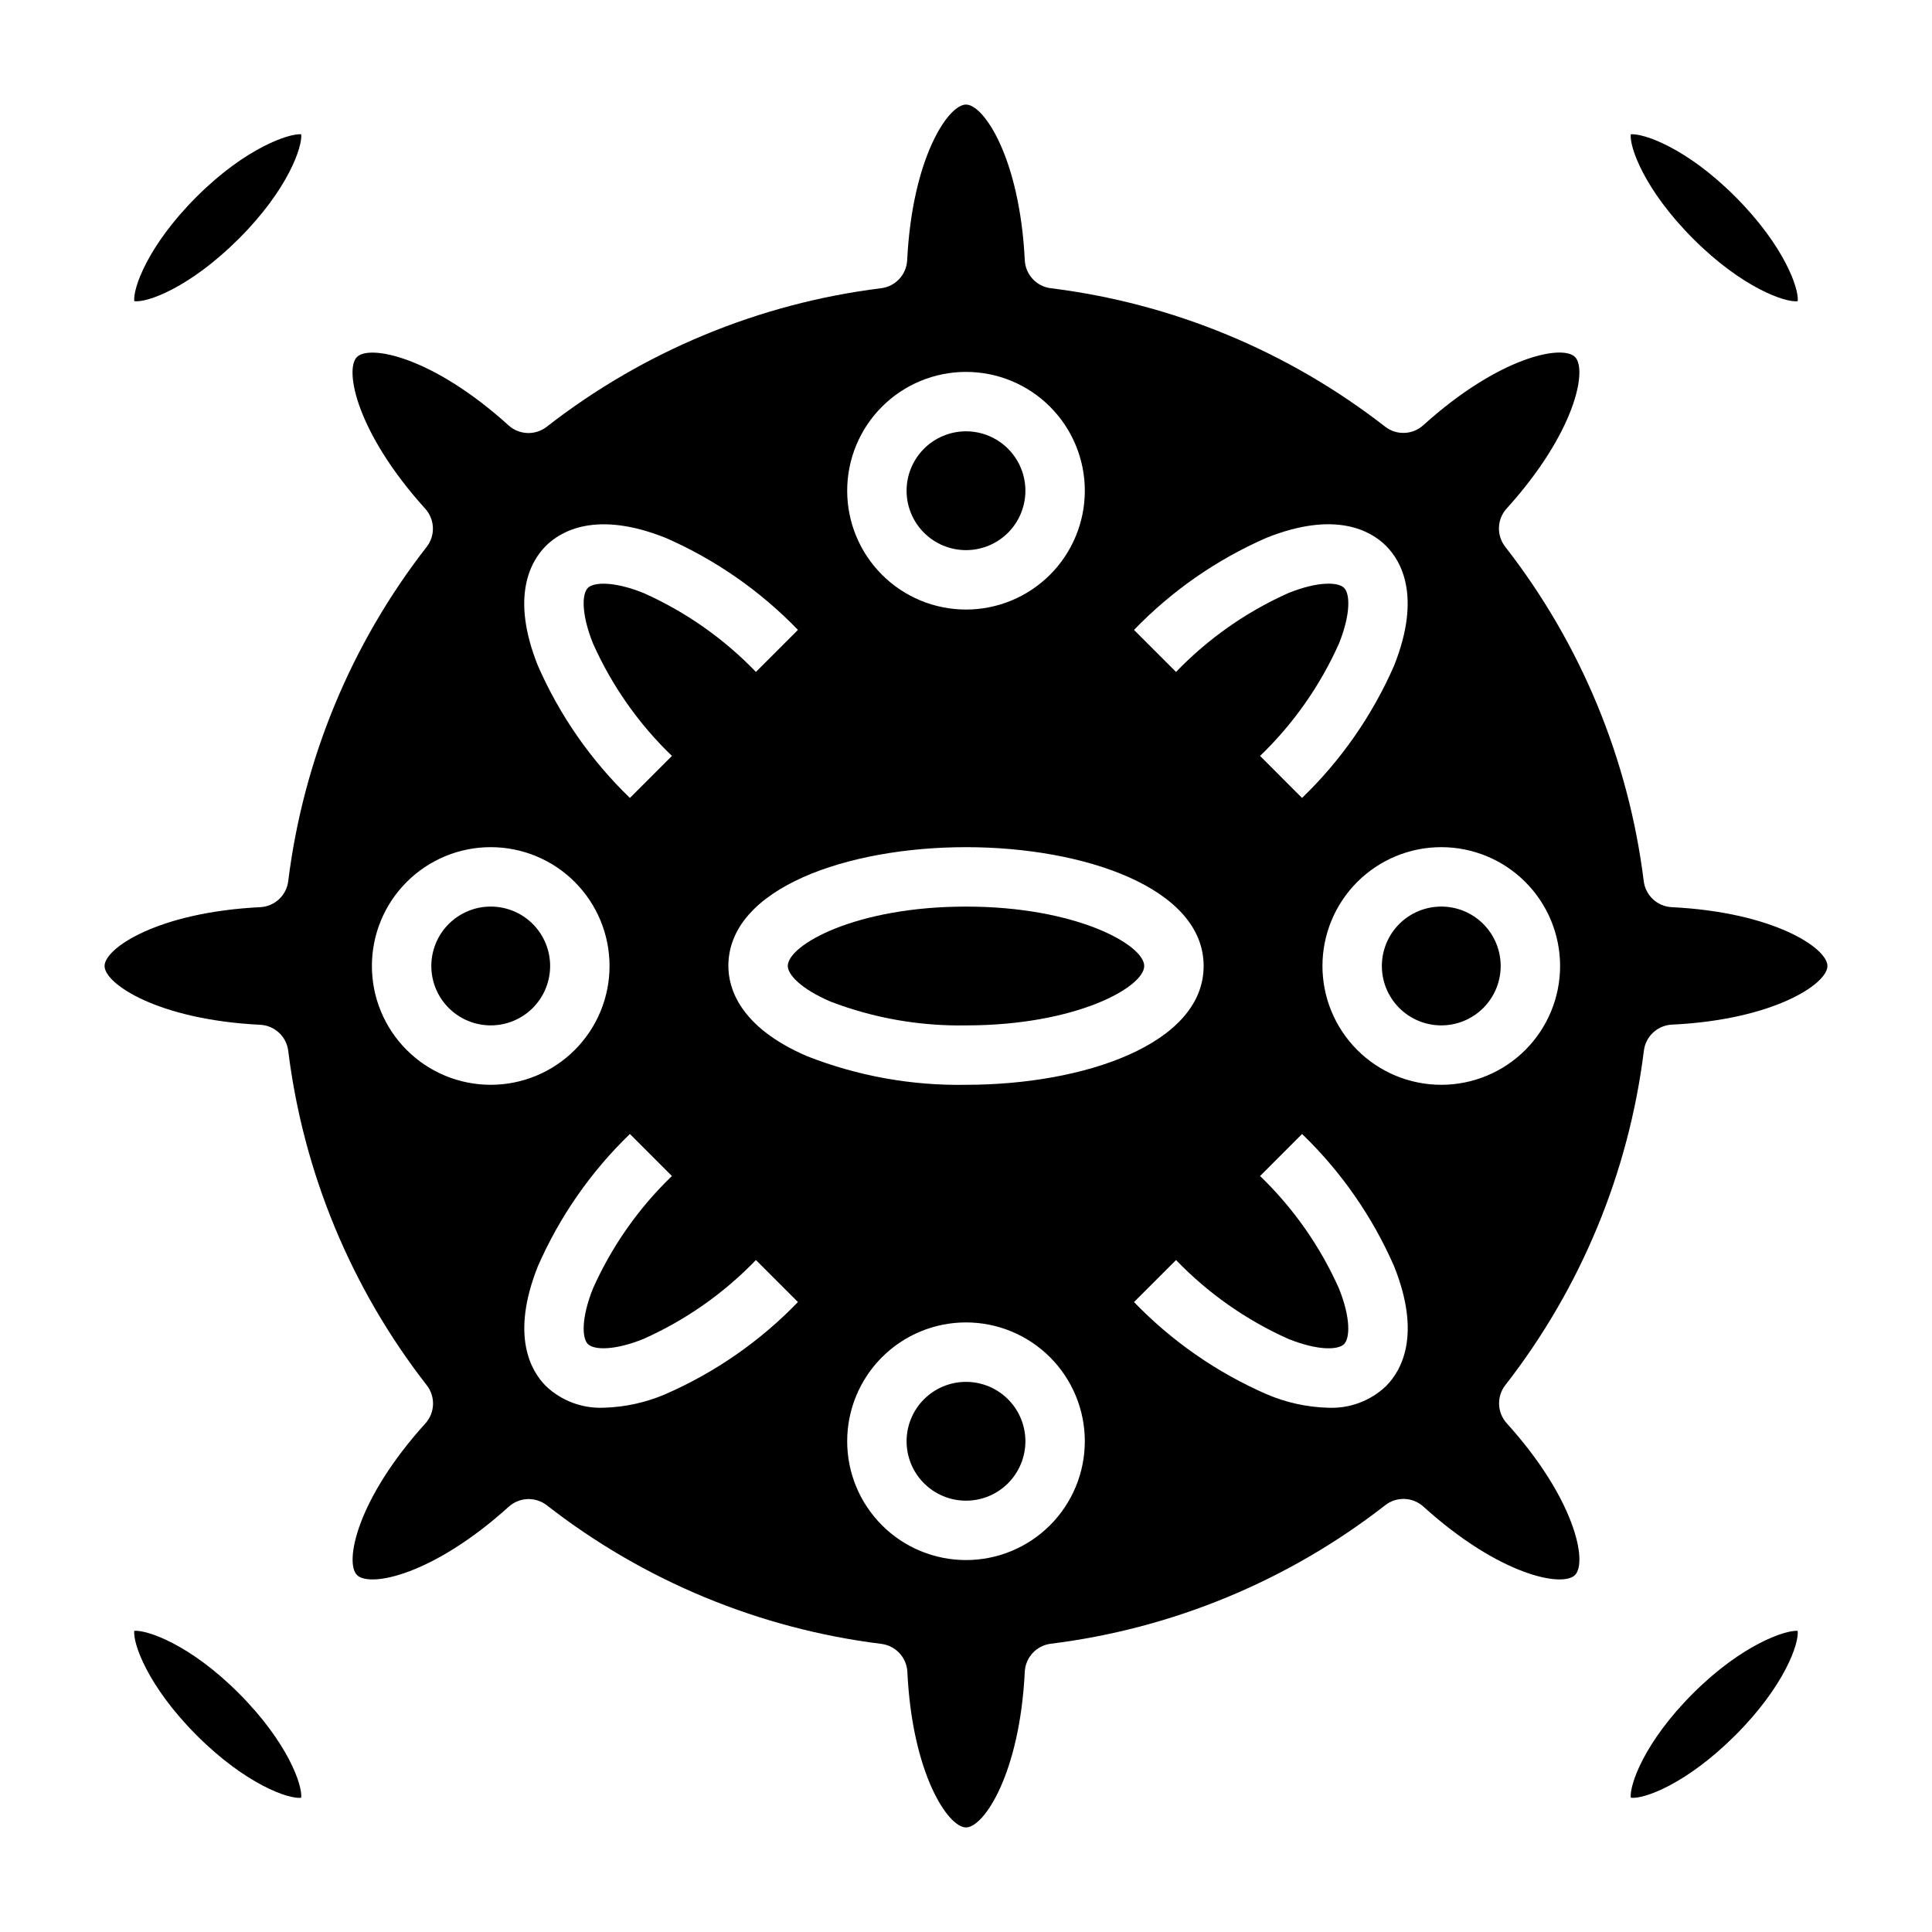 <?xml version="1.0" encoding="UTF-8"?>
<!-- Uploaded to: SVG Repo, www.svgrepo.com, Generator: SVG Repo Mixer Tools -->
<svg fill="#000000" width="800px" height="800px" version="1.1" viewBox="144 144 512 512" xmlns="http://www.w3.org/2000/svg">
 <g>
  <path d="m400 415.74c29.301 0 47.23-10.188 47.23-15.742 0-5.559-17.934-15.742-47.23-15.742-29.301 0-47.23 10.188-47.23 15.742 0 2.281 3.512 6.094 11.359 9.445h-0.004c11.445 4.379 23.621 6.516 35.875 6.297z"/>
  <path d="m587.04 384.41c-3.824-0.184-6.961-3.094-7.434-6.894-4.012-32.316-16.699-62.945-36.715-88.629-2.344-3.019-2.188-7.285 0.379-10.117 18.207-20.098 21.492-36.848 18.105-40.188-3.387-3.336-20.09-0.055-40.188 18.105-2.832 2.57-7.106 2.731-10.121 0.379-25.68-20-56.293-32.676-88.594-36.684-3.801-0.469-6.711-3.606-6.894-7.43-1.34-27.074-10.855-41.242-15.578-41.242-4.727 0-14.25 14.168-15.59 41.25-0.188 3.82-3.098 6.953-6.894 7.422-32.316 4.012-62.945 16.699-88.629 36.715-3.016 2.348-7.281 2.191-10.117-0.371-20.098-18.199-36.832-21.484-40.188-18.105-3.352 3.379-0.062 20.09 18.105 40.188 2.57 2.836 2.731 7.106 0.379 10.125-19.996 25.676-32.672 56.285-36.684 88.582-0.469 3.801-3.606 6.711-7.43 6.894-27.074 1.34-41.242 10.863-41.242 15.59 0 4.723 14.168 14.242 41.25 15.578 3.82 0.188 6.953 3.098 7.422 6.894 4.012 32.316 16.699 62.945 36.715 88.633 2.352 3.016 2.195 7.285-0.371 10.121-18.207 20.098-21.492 36.848-18.105 40.188 3.387 3.336 20.09 0.055 40.188-18.105 2.836-2.57 7.106-2.727 10.125-0.379 25.684 20.02 56.312 32.703 88.629 36.715 3.797 0.473 6.707 3.602 6.898 7.426 1.289 27.047 10.812 41.219 15.539 41.219 4.723 0 14.242-14.168 15.578-41.25 0.184-3.824 3.094-6.961 6.894-7.434 32.316-4.012 62.945-16.699 88.633-36.715 3.016-2.352 7.289-2.191 10.121 0.379 20.098 18.207 36.871 21.516 40.188 18.105 3.312-3.41 0.062-20.09-18.105-40.188-2.57-2.832-2.727-7.106-0.379-10.121 20.02-25.688 32.703-56.316 36.715-88.633 0.473-3.797 3.602-6.707 7.426-6.894 27.047-1.301 41.219-10.816 41.219-15.539 0-4.727-14.172-14.25-41.25-15.59zm-107.43-97.879c18.383-7.336 27.758-1.812 31.715 2.141 3.961 3.953 9.445 13.328 2.133 31.707v0.004c-5.758 13.176-14.051 25.098-24.402 35.082l-11.125-11.137c8.824-8.496 15.926-18.613 20.918-29.797 3.148-7.871 2.914-13.16 1.355-14.73-1.559-1.566-6.848-1.812-14.738 1.348-11.188 4.992-21.305 12.094-29.805 20.918l-11.141-11.133h0.004c9.984-10.352 21.906-18.641 35.086-24.402zm-79.609-43.973c8.352 0 16.359 3.316 22.266 9.223 5.902 5.906 9.223 13.914 9.223 22.266s-3.32 16.359-9.223 22.266c-5.906 5.902-13.914 9.223-22.266 9.223s-16.363-3.32-22.266-9.223c-5.906-5.906-9.223-13.914-9.223-22.266s3.316-16.359 9.223-22.266c5.902-5.906 13.914-9.223 22.266-9.223zm-111.33 46.105c3.938-3.938 13.383-9.445 31.707-2.133h0.004c13.176 5.762 25.098 14.051 35.082 24.402l-11.137 11.133c-8.496-8.824-18.613-15.926-29.797-20.918-7.871-3.148-13.152-2.898-14.73-1.355-1.574 1.543-1.812 6.848 1.348 14.738 4.992 11.184 12.094 21.301 20.918 29.797l-11.133 11.141v-0.004c-10.352-9.984-18.641-21.906-24.402-35.082-7.352-18.383-1.82-27.758 2.141-31.719zm-14.625 142.82c-8.352 0-16.359-3.32-22.266-9.223-5.906-5.906-9.223-13.914-9.223-22.266s3.316-16.363 9.223-22.266c5.906-5.906 13.914-9.223 22.266-9.223s16.359 3.316 22.266 9.223c5.902 5.902 9.223 13.914 9.223 22.266s-3.32 16.359-9.223 22.266c-5.906 5.902-13.914 9.223-22.266 9.223zm46.336 81.973v-0.004c-5.188 2.234-10.75 3.457-16.391 3.606-5.68 0.246-11.211-1.828-15.328-5.746-3.938-3.938-9.445-13.328-2.133-31.707 5.762-13.18 14.051-25.102 24.402-35.086l11.133 11.137c-8.824 8.496-15.926 18.613-20.918 29.797-3.148 7.871-2.914 13.16-1.355 14.73 1.559 1.566 6.848 1.82 14.738-1.348 11.184-4.992 21.301-12.09 29.797-20.91l11.141 11.133h-0.004c-9.984 10.348-21.906 18.637-35.082 24.395zm16.641-113.46c0-20.68 31.676-31.488 62.977-31.488s62.977 10.809 62.977 31.488-31.684 31.488-62.977 31.488c-14.379 0.258-28.668-2.312-42.055-7.559-18.215-7.801-20.922-18.344-20.922-23.93zm62.977 157.44v-0.004c-8.352 0-16.363-3.316-22.266-9.223-5.906-5.902-9.223-13.914-9.223-22.266 0-8.348 3.316-16.359 9.223-22.266 5.902-5.902 13.914-9.223 22.266-9.223s16.359 3.32 22.266 9.223c5.902 5.906 9.223 13.918 9.223 22.266 0 8.352-3.32 16.363-9.223 22.266-5.906 5.906-13.914 9.223-22.266 9.223zm111.32-46.105v-0.004c-4.113 3.918-9.645 5.988-15.32 5.738-5.641-0.148-11.203-1.371-16.387-3.606-13.18-5.758-25.102-14.051-35.086-24.402l11.137-11.133c8.496 8.824 18.613 15.926 29.797 20.918 7.871 3.148 13.18 2.922 14.73 1.355s1.812-6.848-1.348-14.738c-4.988-11.184-12.09-21.305-20.91-29.805l11.133-11.141v0.004c10.352 9.984 18.645 21.906 24.402 35.086 7.344 18.379 1.812 27.754-2.148 31.715zm14.633-79.848c-8.348 0-16.359-3.32-22.266-9.223-5.902-5.906-9.223-13.914-9.223-22.266s3.32-16.363 9.223-22.266c5.906-5.906 13.918-9.223 22.266-9.223 8.352 0 16.363 3.316 22.266 9.223 5.906 5.902 9.223 13.914 9.223 22.266s-3.316 16.359-9.223 22.266c-5.902 5.902-13.914 9.223-22.266 9.223z"/>
  <path d="m400 289.79c4.176 0 8.18-1.656 11.133-4.609 2.949-2.953 4.609-6.957 4.609-11.133s-1.66-8.18-4.609-11.133c-2.953-2.953-6.957-4.613-11.133-4.613s-8.18 1.66-11.133 4.613c-2.953 2.953-4.613 6.957-4.613 11.133s1.66 8.18 4.613 11.133c2.953 2.953 6.957 4.609 11.133 4.609z"/>
  <path d="m274.05 384.25c-4.176 0-8.18 1.66-11.133 4.613-2.953 2.953-4.613 6.957-4.613 11.133s1.66 8.18 4.613 11.133c2.953 2.949 6.957 4.609 11.133 4.609s8.18-1.66 11.133-4.609c2.953-2.953 4.609-6.957 4.609-11.133s-1.656-8.18-4.609-11.133c-2.953-2.953-6.957-4.613-11.133-4.613z"/>
  <path d="m400 510.21c-4.176 0-8.18 1.66-11.133 4.609-2.953 2.953-4.613 6.957-4.613 11.133s1.66 8.184 4.613 11.133c2.953 2.953 6.957 4.613 11.133 4.613s8.18-1.66 11.133-4.613c2.949-2.949 4.609-6.957 4.609-11.133s-1.66-8.18-4.609-11.133c-2.953-2.949-6.957-4.609-11.133-4.609z"/>
  <path d="m525.95 384.25c-4.176 0-8.18 1.66-11.133 4.613-2.949 2.953-4.609 6.957-4.609 11.133s1.66 8.18 4.609 11.133c2.953 2.949 6.957 4.609 11.133 4.609s8.184-1.66 11.133-4.609c2.953-2.953 4.613-6.957 4.613-11.133s-1.66-8.18-4.613-11.133c-2.949-2.953-6.957-4.613-11.133-4.613z"/>
  <path d="m223.82 179.58c-3.148-0.25-14.633 3.504-27.688 16.531-13.051 13.027-16.949 24.441-16.547 27.703 3.344 0.457 14.625-3.504 27.688-16.531 13.059-13.031 16.93-24.461 16.547-27.703z"/>
  <path d="m620.41 223.82c0.387-3.258-3.496-14.625-16.531-27.688-13.035-13.059-24.402-16.832-27.707-16.547-0.387 3.258 3.496 14.625 16.531 27.688 13.035 13.059 24.559 16.984 27.707 16.547z"/>
  <path d="m179.58 576.18c-0.387 3.258 3.496 14.625 16.531 27.688 13.035 13.059 24.52 17.008 27.703 16.551 0.387-3.258-3.496-14.625-16.531-27.688-13.039-13.059-24.391-16.812-27.703-16.551z"/>
  <path d="m576.18 620.41c3.344 0.465 14.633-3.504 27.688-16.531 13.051-13.027 16.949-24.402 16.531-27.688-3.148-0.242-14.625 3.504-27.688 16.531-13.062 13.031-16.918 24.438-16.531 27.688z"/>
 </g>
</svg>